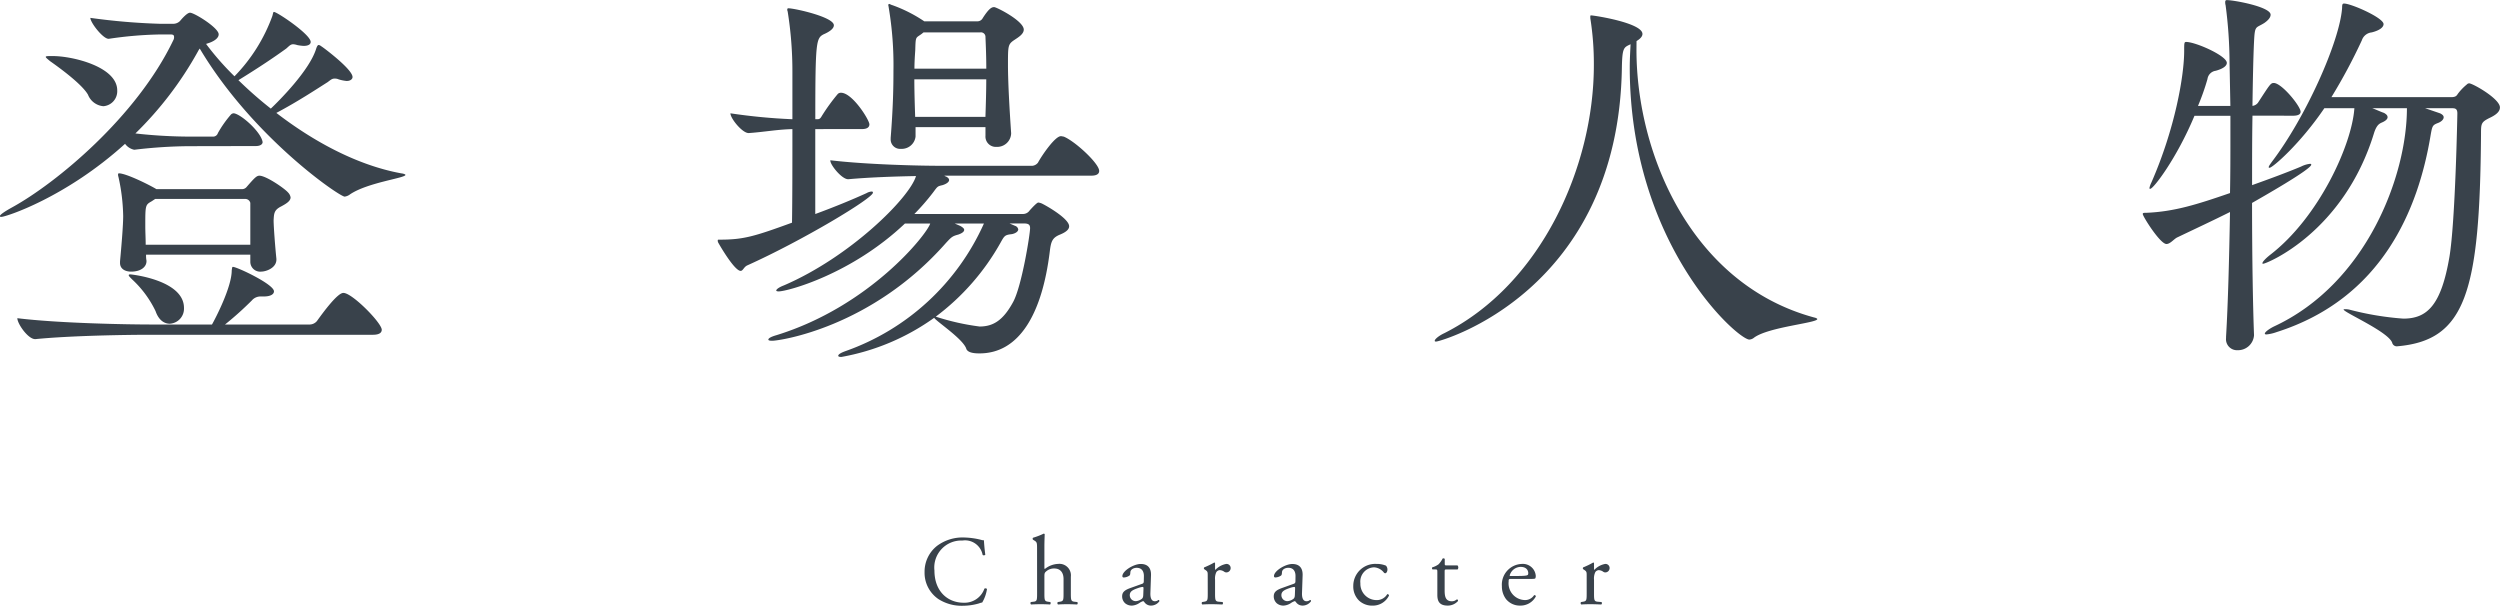 <svg xmlns="http://www.w3.org/2000/svg" width="303.936" height="73.648" viewBox="0 0 303.936 73.648"><defs><style>.a{fill:#39424b;}</style></defs><g transform="translate(-2577.208 106.456)"><path class="a" d="M-122.688-21.7c.624,0,.864-.288.816-.528-.24-1.248-2.64-3.36-3.5-3.456a.519.519,0,0,0-.336.144A13.433,13.433,0,0,0-127.3-23.28a.611.611,0,0,1-.528.432h-2.88a60.577,60.577,0,0,1-6.624-.384,43.027,43.027,0,0,0,7.584-9.936,2.678,2.678,0,0,1,.24-.384c6.432,10.8,16.992,18,17.616,18a1.367,1.367,0,0,0,.672-.288c2.16-1.44,6.72-1.968,6.72-2.352,0-.048-.144-.144-.528-.192-5.472-1.008-10.8-3.984-15.168-7.344,2.544-1.344,4.8-2.832,6.24-3.744.384-.288.528-.432.864-.432a1.153,1.153,0,0,1,.48.1,4.788,4.788,0,0,0,.96.192c.48,0,.72-.24.72-.48,0-.96-3.7-3.7-3.744-3.7-.192-.144-.288-.192-.384-.192s-.192.144-.288.432c-.816,2.688-4.608,6.432-5.52,7.3a48.116,48.116,0,0,1-3.936-3.456c2.64-1.632,4.272-2.736,5.808-3.84.384-.336.528-.528.864-.528a2.112,2.112,0,0,1,.48.1,5.543,5.543,0,0,0,.768.1c.576,0,.864-.192.864-.48,0-.912-4.08-3.648-4.464-3.648-.1,0-.1.144-.192.48a20.513,20.513,0,0,1-4.608,7.344,33.745,33.745,0,0,1-3.456-3.936l.432-.144c.768-.288,1.1-.672,1.1-1.008.048-.768-2.88-2.592-3.456-2.64-.336-.048-1.008.72-1.248,1.008a1.157,1.157,0,0,1-.864.336h-1.584a77.338,77.338,0,0,1-8.448-.72c0,.576,1.536,2.544,2.208,2.544h.048a47.259,47.259,0,0,1,6.288-.528h1.2c.336,0,.432.1.432.288a.713.713,0,0,1-.1.432c-4.464,9.312-14.256,17.376-19.584,20.3-.96.528-1.488.912-1.488,1.056,0,.1.048.1.192.1.528,0,7.824-2.352,15.024-8.88a1.837,1.837,0,0,0,1.1.72h.048a58.192,58.192,0,0,1,6.576-.432Zm-.672,14.064a1.2,1.2,0,0,0,1.344,1.2c.528,0,1.92-.432,1.824-1.584-.144-1.392-.336-3.888-.336-4.656.048-.816.048-1.248.912-1.68.528-.288,1.152-.624,1.152-1.1a1.056,1.056,0,0,0-.288-.576c-.384-.48-2.688-2.064-3.5-2.064-.336,0-.576.24-1.536,1.344a.738.738,0,0,1-.672.288h-10.32c-.96-.576-3.7-1.92-4.56-1.92-.048,0-.1.048-.1.144a.844.844,0,0,0,.048.288,23.458,23.458,0,0,1,.576,4.752c0,1.1-.192,3.456-.384,5.52v.192c0,.72.624,1.056,1.344,1.056,1.248,0,1.92-.624,1.872-1.344a3.178,3.178,0,0,1-.048-.72h12.672v.816Zm14.88,8.88c.864,0,1.1-.288,1.1-.624-.048-.864-3.6-4.464-4.656-4.464-.192,0-.816.048-3.216,3.408a1.167,1.167,0,0,1-.864.432h-10.32a39.984,39.984,0,0,0,3.264-2.928,1.378,1.378,0,0,1,1.056-.48h.384c.864,0,1.248-.288,1.248-.624,0-.864-4.512-2.976-4.992-2.976-.1,0-.1.144-.144.432,0,2.064-2.016,5.9-2.4,6.576h-7.344c-2.832,0-11.28-.144-16.32-.768,0,.672,1.3,2.544,2.16,2.544h.048c4.368-.432,11.184-.528,13.92-.528Zm-15.456-16.512a.624.624,0,0,1,.576.48V-9.7h-12.72c0-.768-.048-1.536-.048-2.256,0-2.544,0-2.592.768-3.024l.432-.288ZM-147.7-32.016c1.44,1.008,3.936,2.88,4.608,4.08a2.206,2.206,0,0,0,1.872,1.392,1.826,1.826,0,0,0,1.68-1.92c0-2.88-5.424-4.176-7.824-4.176h-.144c-.48,0-.72,0-.72.1S-148.032-32.3-147.7-32.016ZM-133.152-.1a1.832,1.832,0,0,0,1.728-1.92c0-3.408-6.432-4.08-6.528-4.08-.144,0-.192.048-.192.1,0,.1.144.24.432.528a12.774,12.774,0,0,1,2.832,3.84C-134.5-.528-133.824-.1-133.152-.1Zm112.032-18c.768,0,.96-.288.96-.576,0-.912-2.976-3.648-4.32-4.176-.1,0-.192-.048-.336-.048-.72,0-2.352,2.4-2.784,3.216a.986.986,0,0,1-.672.384H-39.5c-2.448,0-8.928-.144-13.344-.672v.048c0,.528,1.392,2.256,2.16,2.256h.048c2.64-.24,5.76-.336,8.208-.384-.768,2.64-8.016,9.84-16.08,13.3-.624.24-.912.48-.912.624,0,.048.1.1.288.1,1.056,0,8.832-2.064,15.36-8.256H-40.7c-.384,1.3-7.344,10.08-18.72,13.584-.672.192-.96.384-.96.528,0,.1.144.144.48.144.864,0,12.048-1.584,21.12-11.9.672-.72.768-.816,1.488-1.008.288-.1.72-.288.72-.576,0-.144-.144-.288-.48-.48l-.672-.288h3.552a28.987,28.987,0,0,1-16.8,15.5c-.672.24-.912.432-.912.576,0,.1.144.144.384.144A27.767,27.767,0,0,0-40.224-.816c.336.48,3.408,2.5,3.888,3.7.144.624,1.248.624,1.632.624,4.7,0,7.584-4.56,8.544-12.432.144-1.152.288-1.632,1.248-2.016.816-.336,1.1-.672,1.1-1.008,0-.96-2.928-2.592-3.36-2.784a1.484,1.484,0,0,0-.384-.1c-.048,0-.192,0-1.056.96a.976.976,0,0,1-.816.432h-13.2a28.109,28.109,0,0,0,2.256-2.592c.576-.768.528-.768,1.152-.912.48-.144.816-.384.816-.624,0-.144-.1-.288-.384-.432a.364.364,0,0,1-.192-.1Zm-12.864-4.848A1.258,1.258,0,0,0-32.64-21.6a1.7,1.7,0,0,0,1.776-1.584v-.1c-.192-2.832-.384-6.1-.384-8.3,0-2.4,0-2.5.864-3.072.432-.288,1.056-.672,1.056-1.2,0-1.056-3.312-2.736-3.6-2.736s-.624.144-1.392,1.344a.725.725,0,0,1-.672.384h-6.432a17.341,17.341,0,0,0-3.888-1.968c-.192-.048-.288-.144-.384-.144-.048,0-.1.048-.1.144s.048.192.048.288a42.309,42.309,0,0,1,.576,7.728c0,2.064-.048,4.464-.336,8.112v.144a1.145,1.145,0,0,0,1.248,1.2,1.692,1.692,0,0,0,1.776-1.488V-24h8.5Zm-15.024-.816c.72,0,.912-.288.912-.576,0-.528-2.064-3.84-3.456-3.84a.545.545,0,0,0-.384.144,23.416,23.416,0,0,0-1.92,2.64c-.144.24-.24.432-.528.432h-.288c0-9.408.1-9.84,1.008-10.32.672-.288,1.248-.672,1.248-1.1,0-1.008-4.8-2.064-5.52-2.064a.127.127,0,0,0-.144.144.522.522,0,0,0,.048.24,45.959,45.959,0,0,1,.576,7.344v5.76a70.858,70.858,0,0,1-7.536-.72c0,.624,1.44,2.4,2.208,2.4h.048c1.968-.144,3.408-.432,5.28-.48,0,4.032,0,8.3-.048,11.376-4.608,1.68-5.9,2.064-8.784,2.064h-.144c-.048,0-.1,0-.1.1a.522.522,0,0,0,.048.24c.1.192,1.968,3.456,2.736,3.456.288,0,.384-.48.816-.672,6.72-3.024,15.264-8.16,15.264-8.832a.127.127,0,0,0-.144-.144,1.447,1.447,0,0,0-.624.192c-1.68.768-3.888,1.68-6.24,2.544V-23.76ZM-29.28-12.288c.576,0,.72.192.72.576,0,.72-1.008,7.056-2.064,8.976C-31.824-.528-33.024.24-34.7.24a29.162,29.162,0,0,1-5.328-1.2A28.721,28.721,0,0,0-32.16-9.936c.48-.864.528-.96,1.392-1.056.48-.1.768-.336.768-.576A.555.555,0,0,0-30.384-12l-.672-.288Zm-4.608-17.52c0,1.44-.048,2.928-.1,4.56h-8.544c-.048-1.536-.1-3.072-.1-4.56Zm-.72-5.712a.551.551,0,0,1,.624.576c.048,1.1.1,2.448.1,3.84h-8.736c0-.768.048-1.488.1-2.256.048-1.728.048-1.44.768-1.968l.24-.192Zm79.776,1.056q.72-.432.72-.864c0-1.344-5.856-2.256-6.24-2.256-.1,0-.1.048-.1.144v.192a35.176,35.176,0,0,1,.432,5.568v.144c0,12.288-6.384,26.64-18.192,32.592-.624.288-1.152.72-1.152.912,0,.1.048.1.192.1.432,0,22.176-6,22.56-33.36.048-2.4.24-2.4,1.056-2.784-.048.96-.1,1.872-.1,2.784,0,21.456,13.1,33.12,14.544,33.12a1,1,0,0,0,.576-.24c1.776-1.3,7.68-1.776,7.68-2.256,0-.048-.144-.144-.384-.192-14.88-4.032-21.6-19.824-21.6-32.544ZM144.24-26.3c.384,0,.72,0,.72.624,0,.1-.24,13.1-.96,17.424C142.992-2.3,141.264-.72,138.384-.72a35.808,35.808,0,0,1-6.576-1.1,2.585,2.585,0,0,0-.528-.048c-.1,0-.144,0-.144.048,0,.336,5.424,2.688,5.9,4.032a.57.57,0,0,0,.624.432c8.3-.72,10.032-6.528,10.176-25.776,0-1.344,0-1.488,1.2-2.064.768-.384,1.1-.768,1.1-1.2,0-1.056-3.312-2.928-3.744-2.928a.415.415,0,0,0-.288.144,6.423,6.423,0,0,0-1.1,1.152c-.144.24-.288.384-.816.384H129.648a67.161,67.161,0,0,0,3.7-6.912,1.409,1.409,0,0,1,1.2-.96c.96-.24,1.44-.624,1.44-1.008,0-.768-3.936-2.5-4.8-2.5-.192,0-.24.1-.24.528-.288,4.08-4.416,13.3-8.544,18.72-.24.336-.384.528-.384.672a.168.168,0,0,0,.1.048c.384,0,3.744-2.928,6.672-7.248h3.648c-.288,4.416-4.32,13.3-10.272,17.856-.48.384-.912.816-.912,1.008,0,0,0,.048.1.048.384,0,9.792-3.792,13.488-15.936.288-.864.576-1.056.864-1.2.48-.192.768-.432.768-.672,0-.192-.1-.336-.432-.528-.432-.144-.912-.384-1.44-.576h4.224c0,8.208-4.9,21.312-16.176,26.544-.576.288-1.1.672-1.1.864,0,.048.048.1.192.1a5.125,5.125,0,0,0,1.248-.288c12.816-4.08,17.232-14.928,18.72-23.952.192-1.1.24-1.2.816-1.44.432-.144.768-.432.768-.72,0-.192-.144-.336-.432-.48l-1.824-.624Zm-19.248.912c.72,0,.912-.24.912-.48,0-.672-2.3-3.5-3.264-3.5-.384,0-.48.192-1.92,2.4a.986.986,0,0,1-.672.384c.048-3.168.1-5.9.192-7.776.1-2.064.192-1.632,1.248-2.3.48-.336.768-.672.768-1.008,0-.96-4.464-1.776-5.328-1.776-.144,0-.192.1-.192.24a1.193,1.193,0,0,0,.048.384,54.631,54.631,0,0,1,.48,6.96l.1,5.28h-3.936a28.856,28.856,0,0,0,1.152-3.264,1.171,1.171,0,0,1,1.008-1.008c.864-.24,1.344-.576,1.344-.96,0-.864-3.792-2.544-4.944-2.544-.24,0-.24.144-.24,1.1,0,2.976-1.1,9.408-3.984,15.984a2.847,2.847,0,0,0-.24.672c0,.1.048.1.1.1.384,0,3.216-3.7,5.376-8.88h4.368V-22.8c0,2.16,0,4.464-.048,6.816-4.032,1.392-6.768,2.256-10.176,2.4-.288,0-.432,0-.432.144,0,.288,2.112,3.648,2.88,3.648.48,0,.912-.624,1.344-.816,2.112-1.008,4.368-2.064,6.384-3.072-.1,5.616-.24,11.136-.48,15.168v.144a1.336,1.336,0,0,0,1.392,1.488A1.954,1.954,0,0,0,120.24,1.3C120.1-2.352,120-8.5,120-14.784c.912-.528,7.2-4.08,7.2-4.656,0-.048-.048-.1-.144-.1a3.179,3.179,0,0,0-1.1.336c-1.728.72-3.792,1.488-5.952,2.256,0-2.928,0-5.76.048-8.448Z" transform="translate(2731 -67)"/><path class="a" d="M-41.388-3.912a3.868,3.868,0,0,0,1.7,3.3,5.257,5.257,0,0,0,2.988.8,7.072,7.072,0,0,0,1.9-.276,2.416,2.416,0,0,1,.42-.12A4.51,4.51,0,0,0-33.8-1.848a.252.252,0,0,0-.312-.048A2.558,2.558,0,0,1-36.624-.18c-1.968,0-3.564-1.392-3.564-3.912a3.283,3.283,0,0,1,3.4-3.648,2.176,2.176,0,0,1,2.46,1.752.253.253,0,0,0,.324-.024c-.1-.732-.156-1.488-.168-1.764a.905.905,0,0,1-.336-.048,9.259,9.259,0,0,0-2.124-.288,5.171,5.171,0,0,0-3.24,1.02A3.986,3.986,0,0,0-41.388-3.912Zm13.68,2.568c0,.864-.012,1-.456,1.044l-.3.036a.21.21,0,0,0,.024.3C-28.056.012-27.7,0-27.264,0s.768.012,1.128.036c.084-.036.108-.252.024-.3L-26.364-.3c-.432-.06-.456-.18-.456-1.044V-3.36c0-.42.036-.48.252-.66a1.436,1.436,0,0,1,.936-.324c.768,0,1.14.516,1.14,1.284v1.716c0,.864-.012.972-.456,1.044l-.24.036a.21.21,0,0,0,.024.3C-24.84.012-24.48,0-24.048,0s.768.012,1.2.036a.21.21,0,0,0,.024-.3L-23.148-.3c-.432-.048-.456-.18-.456-1.044v-2A1.4,1.4,0,0,0-25.152-4.9a2.726,2.726,0,0,0-1.62.624c-.036-.024-.048-.12-.048-.228V-7.02c0-.528.024-1.128.036-1.488a.132.132,0,0,0-.12-.072,8.515,8.515,0,0,1-1.3.5.183.183,0,0,0,0,.24l.12.072c.36.216.372.288.372,1Zm11.34-.624c-.768.276-1,.552-1,1.02a1.123,1.123,0,0,0,.372.84,1.242,1.242,0,0,0,.84.276,1.776,1.776,0,0,0,.864-.3,1.842,1.842,0,0,1,.468-.24c.072,0,.144.1.192.168a.958.958,0,0,0,.78.372A1.259,1.259,0,0,0-12.84-.36c0-.084-.036-.156-.084-.156s-.1.048-.156.084a.69.69,0,0,1-.3.072c-.468,0-.576-.492-.552-1.044l.072-2.088c.036-.9-.384-1.4-1.248-1.4s-2.232.852-2.232,1.476a.152.152,0,0,0,.168.168,1.291,1.291,0,0,0,.684-.228c.1-.072.108-.216.12-.408.024-.372.432-.54.768-.54.744,0,.888.6.876,1.044l-.012.552c0,.18-.024.288-.2.348Zm-.072.876c0-.468.348-.648,1.056-.888a2.265,2.265,0,0,1,.492-.12c.072,0,.12.024.12.156l-.024.708c-.012.252-.012.42-.156.564a1.357,1.357,0,0,1-.732.3A.723.723,0,0,1-16.44-1.092Zm9.48-.252c0,.864-.012.972-.456,1.044l-.228.036a.21.21,0,0,0,.024.3C-7.308.012-6.948,0-6.516,0s.768.012,1.332.036a.21.21,0,0,0,.024-.3L-5.592-.3c-.456-.036-.48-.18-.48-1.044V-2.976A1.825,1.825,0,0,1-5.916-3.9a.532.532,0,0,1,.432-.24.984.984,0,0,1,.528.192.461.461,0,0,0,.264.084.532.532,0,0,0,.516-.552.5.5,0,0,0-.54-.48,2.425,2.425,0,0,0-1.32.72q-.036-.018-.036-.108v-.7c0-.048-.036-.072-.1-.084a9.294,9.294,0,0,1-1.212.588.164.164,0,0,0-.012.216l.108.072c.324.216.324.276.324.744Zm9.024-.624c-.768.276-1,.552-1,1.02a1.123,1.123,0,0,0,.372.84,1.242,1.242,0,0,0,.84.276,1.776,1.776,0,0,0,.864-.3,1.842,1.842,0,0,1,.468-.24c.072,0,.144.1.192.168a.958.958,0,0,0,.78.372A1.259,1.259,0,0,0,5.592-.36c0-.084-.036-.156-.084-.156s-.1.048-.156.084a.69.69,0,0,1-.3.072C4.584-.36,4.476-.852,4.5-1.4l.072-2.088c.036-.9-.384-1.4-1.248-1.4S1.092-4.044,1.092-3.42a.152.152,0,0,0,.168.168,1.291,1.291,0,0,0,.684-.228c.1-.072.108-.216.12-.408.024-.372.432-.54.768-.54.744,0,.888.6.876,1.044L3.7-2.832c0,.18-.024.288-.2.348Zm-.072.876c0-.468.348-.648,1.056-.888A2.265,2.265,0,0,1,3.54-2.1c.072,0,.12.024.12.156l-.024.708c-.012.252-.012.42-.156.564a1.357,1.357,0,0,1-.732.3A.723.723,0,0,1,1.992-1.092Zm11.64-3.8a2.67,2.67,0,0,0-2.9,2.676,2.389,2.389,0,0,0,.7,1.776,2.325,2.325,0,0,0,1.644.612,2.186,2.186,0,0,0,2-1.224.189.189,0,0,0-.216-.168,1.464,1.464,0,0,1-1.332.72,1.972,1.972,0,0,1-1.932-2.052,1.732,1.732,0,0,1,1.656-1.932,1.637,1.637,0,0,1,1.2.636.21.21,0,0,0,.168.084c.144,0,.264-.228.264-.444a.68.68,0,0,0-.18-.48A2.993,2.993,0,0,0,13.632-4.9Zm9.78.672a.384.384,0,0,0-.012-.5H22.068c-.2,0-.216-.012-.216-.228V-5.5c-.048-.084-.192-.084-.252-.06a2.971,2.971,0,0,1-.5.708,2.383,2.383,0,0,1-.768.372.2.2,0,0,0,.036.252H20.7c.24,0,.252.024.252.348v2.748c0,.72.216,1.3,1.248,1.3a1.662,1.662,0,0,0,1.26-.552c.024-.072-.024-.2-.12-.2-.036,0-.192.132-.3.168a.916.916,0,0,1-.324.06c-.792,0-.876-.636-.876-1.332V-3.936c0-.252.012-.288.216-.288ZM32.16-3.072c.5,0,.672-.012.708-.084a.742.742,0,0,0,.048-.312,1.572,1.572,0,0,0-1.7-1.428A2.519,2.519,0,0,0,28.8-2.184a2.548,2.548,0,0,0,.5,1.56,2.151,2.151,0,0,0,1.74.792A2.1,2.1,0,0,0,32.928-.948a.159.159,0,0,0-.216-.144,1.293,1.293,0,0,1-1.1.588,2.031,2.031,0,0,1-1.992-2.244c0-.3.012-.324.324-.324Zm-2.328-.36c-.084,0-.084-.036-.084-.06A1.409,1.409,0,0,1,31.08-4.536c.7,0,.924.42.924.756,0,.156-.036.2-.072.228-.1.072-.36.12-1.248.12Zm9.276,2.088c0,.864-.012.972-.456,1.044l-.228.036a.21.21,0,0,0,.024.3C38.76.012,39.12,0,39.552,0s.768.012,1.332.036a.21.21,0,0,0,.024-.3L40.476-.3C40.02-.336,40-.48,40-1.344V-2.976a1.825,1.825,0,0,1,.156-.924.532.532,0,0,1,.432-.24.984.984,0,0,1,.528.192.461.461,0,0,0,.264.084.532.532,0,0,0,.516-.552.5.5,0,0,0-.54-.48,2.425,2.425,0,0,0-1.32.72Q40-4.194,40-4.284v-.7c0-.048-.036-.072-.1-.084a9.294,9.294,0,0,1-1.212.588.164.164,0,0,0-.012.216l.108.072c.324.216.324.276.324.744Z" transform="translate(2731 -33)"/></g></svg>